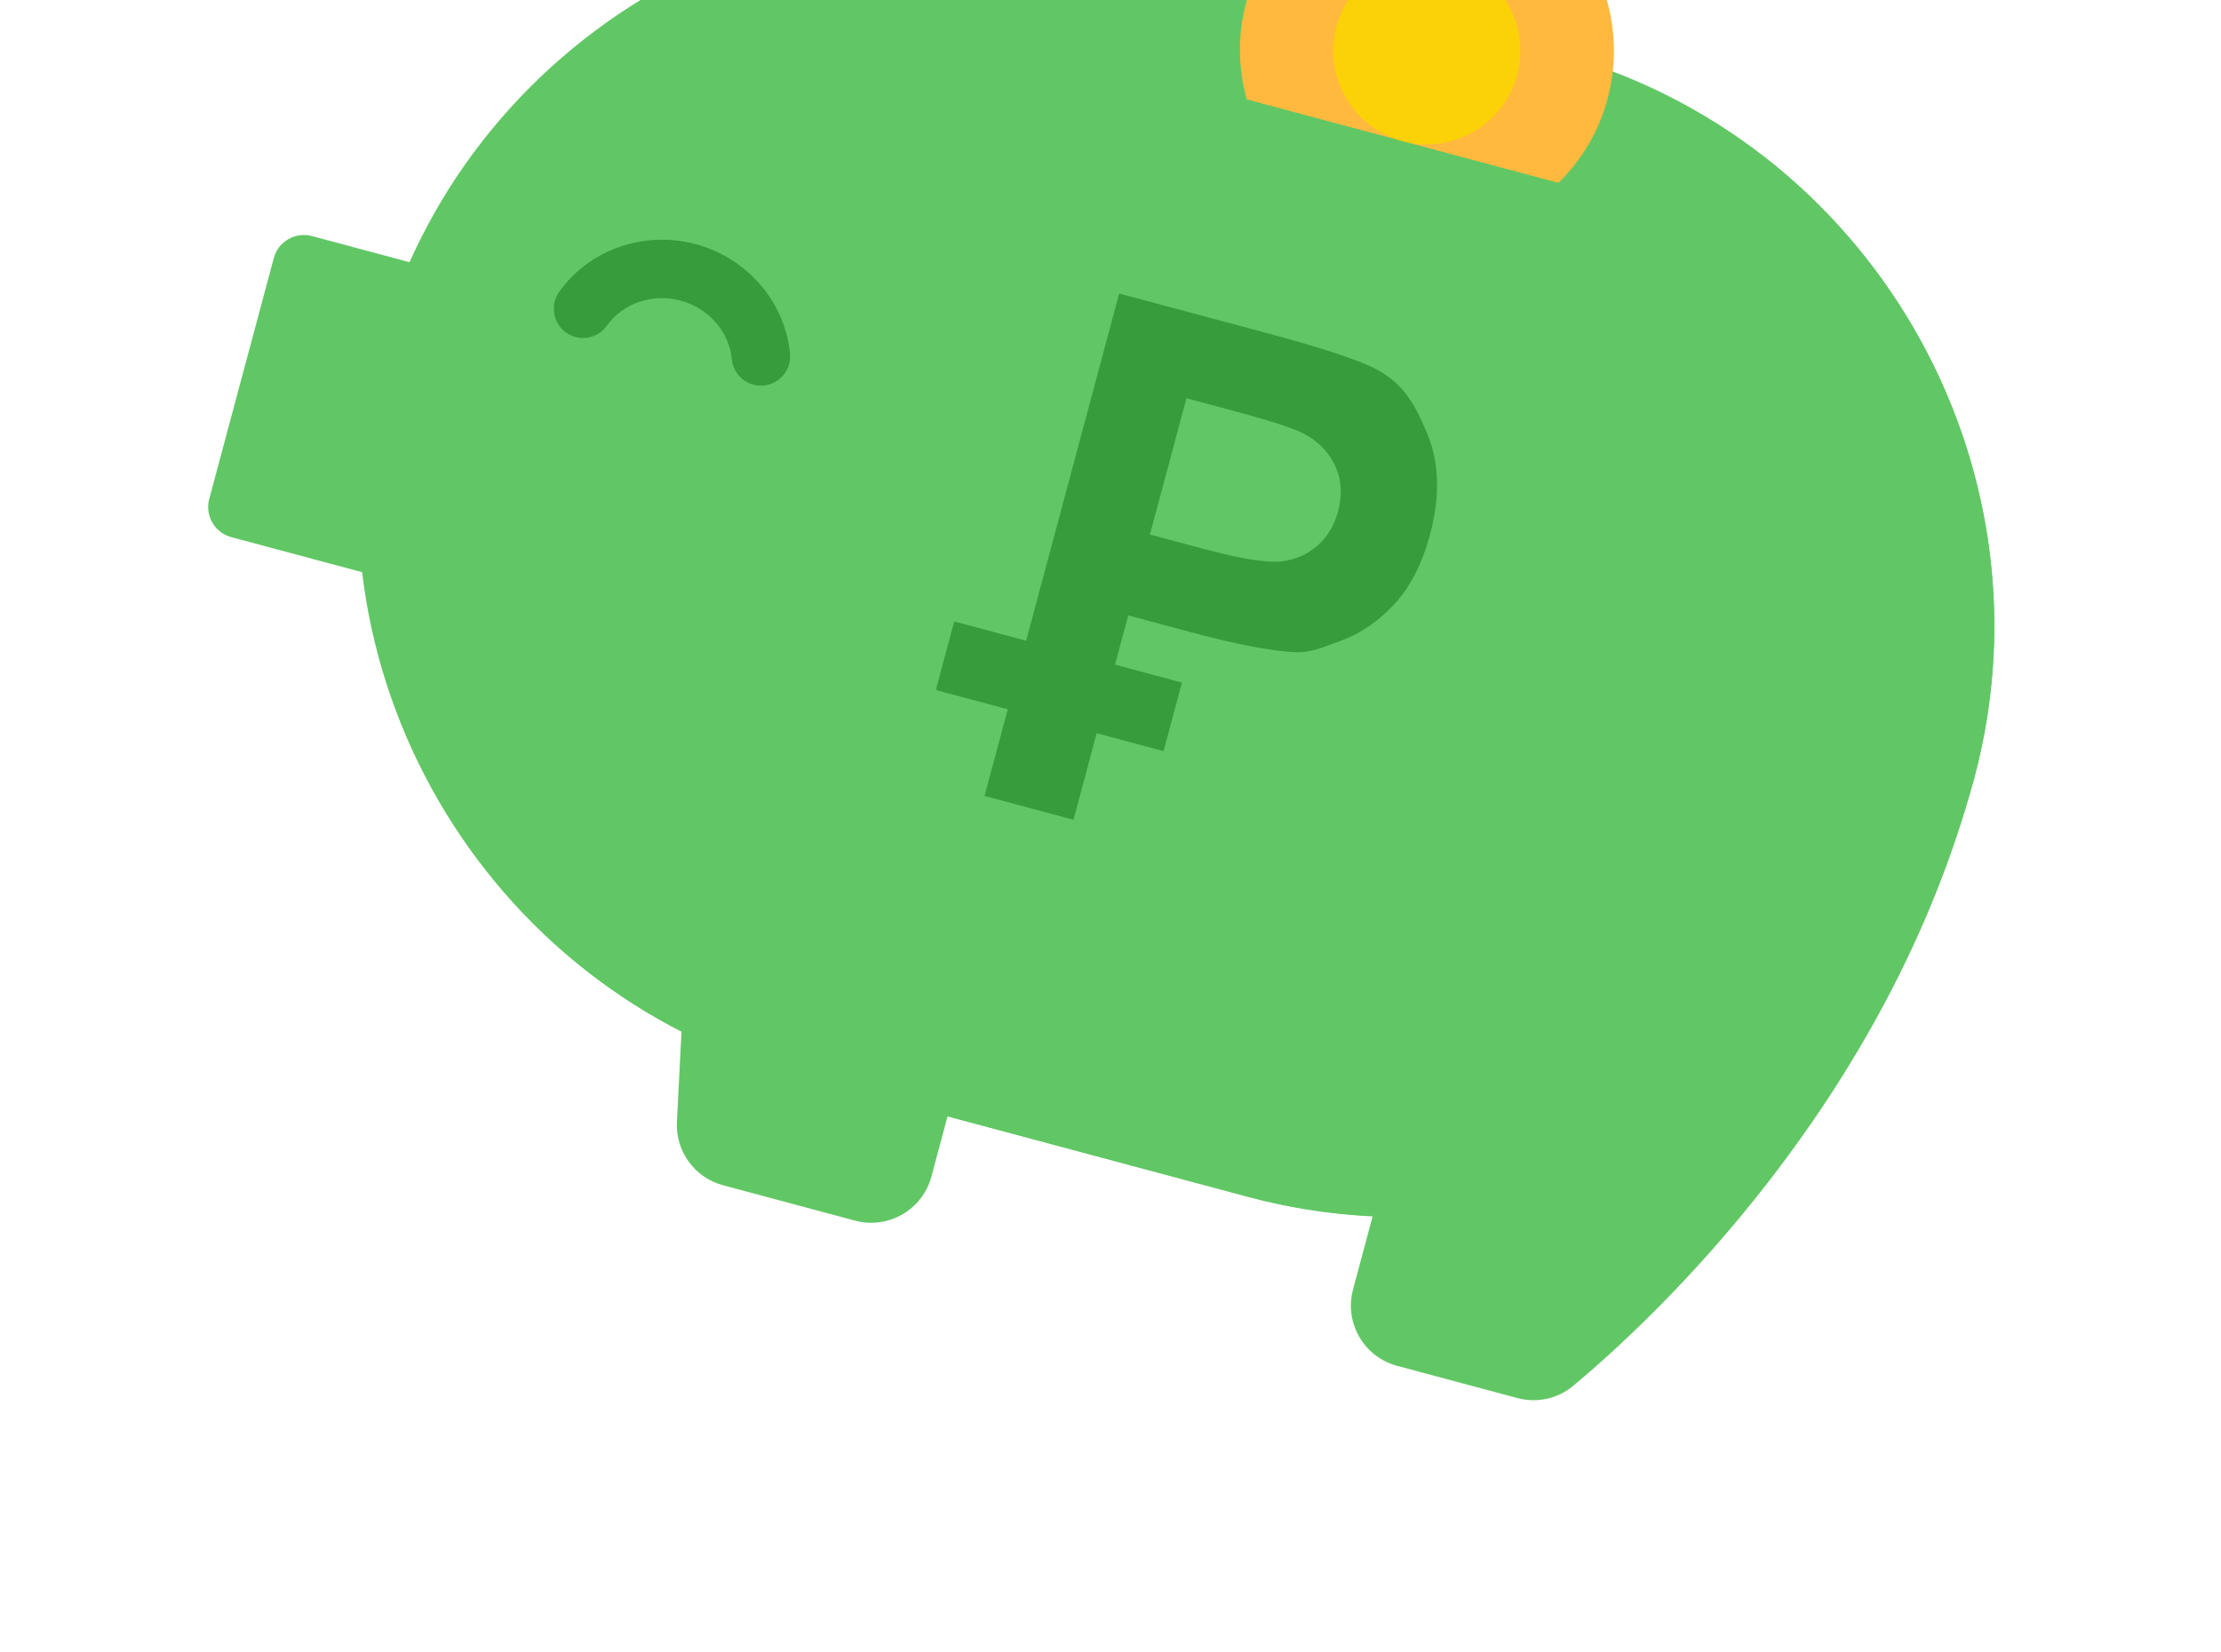 <svg width="121" height="90" viewBox="0 0 121 90" fill="none" xmlns="http://www.w3.org/2000/svg">
<g clip-path="url(#clip0_9709_288912)">
<path d="M20.803 31.469L12.6 29.271C11.694 29.028 11.156 28.096 11.399 27.191L14.916 14.065C15.159 13.159 16.09 12.622 16.996 12.864L25.199 15.062L20.803 31.469Z" fill="#61C765"/>
<path d="M43.42 58.632L68.029 65.226C85.174 69.82 102.96 59.551 107.554 42.406C112.148 25.262 101.879 7.476 84.734 2.882L60.125 -3.712C42.98 -8.306 25.194 1.963 20.6 19.107C16.006 36.252 26.275 54.038 43.42 58.632Z" fill="#61C765"/>
<path d="M62.303 -11.844L58.804 1.212C58.319 3.024 56.456 4.1 54.644 3.614L46.441 1.416C49.429 -9.738 57.403 -13.287 60.911 -13.553C61.837 -13.624 62.543 -12.74 62.303 -11.844Z" fill="#61C765"/>
<path d="M67.921 5.415C67.463 3.739 67.407 1.931 67.89 0.131C69.347 -5.306 74.934 -8.532 80.371 -7.075C85.808 -5.618 89.034 -0.03 87.577 5.406C87.095 7.206 86.142 8.744 84.908 9.966L67.921 5.415Z" fill="#FFB93E"/>
<path d="M22.964 41.847C26.206 44.327 29.961 46.238 34.133 47.355L37.696 48.31C38.792 43.886 43.351 41.033 47.951 42.266C52.407 43.46 55.051 48.039 53.857 52.495L53.821 52.631L58.743 53.95C75.887 58.543 93.673 48.275 98.267 31.13C100.384 23.232 99.315 15.213 95.903 8.395C105.987 16.109 111.03 29.438 107.554 42.41C102.816 60.093 89.963 71.975 85.707 75.521C84.858 76.228 83.728 76.47 82.661 76.184L76.115 74.43C74.303 73.945 73.227 72.082 73.713 70.27L74.783 66.274C72.541 66.165 70.28 65.833 68.029 65.23L51.623 60.834L50.743 64.115C50.258 65.927 48.395 67.003 46.583 66.517L39.392 64.59C37.845 64.176 36.797 62.736 36.878 61.137L37.128 56.209C30.896 53.017 25.998 47.911 22.964 41.847Z" fill="#61C765"/>
<path d="M76.413 7.689C73.695 6.961 72.082 4.167 72.81 1.448C73.538 -1.27 76.332 -2.883 79.051 -2.155C81.769 -1.426 83.382 1.368 82.654 4.086C81.925 6.804 79.131 8.417 76.413 7.689Z" fill="#FAD207"/>
<path d="M37.9 13.305C40.706 14.057 42.772 16.454 43.04 19.272C43.124 20.147 42.482 20.924 41.606 21.008C40.731 21.092 39.953 20.449 39.87 19.574C39.727 18.074 38.604 16.791 37.076 16.381C35.548 15.972 33.934 16.521 33.06 17.749C32.663 18.306 31.974 18.531 31.35 18.364C31.171 18.316 30.998 18.236 30.839 18.123C30.123 17.613 29.955 16.618 30.465 15.902C32.106 13.597 35.094 12.553 37.9 13.305Z" fill="#379C3A"/>
<g clip-path="url(#clip1_9709_288912)">
<path fill-rule="evenodd" clip-rule="evenodd" d="M53.639 43.367L54.903 38.651L51.415 37.717L50.984 37.601L51.985 33.865L52.416 33.981L55.904 34.915L60.973 15.995L68.98 18.141C72.18 18.998 74.222 19.685 75.127 20.201C76.511 20.992 77.105 22.068 77.76 23.643C78.416 25.219 78.464 27.052 77.908 29.129C77.479 30.729 76.825 31.995 75.958 32.932C75.084 33.867 74.115 34.531 73.061 34.914C72.006 35.296 71.416 35.593 70.438 35.534C69.115 35.453 67.266 35.09 64.889 34.453L61.467 33.536L60.748 36.22L63.961 37.081L64.392 37.197L63.391 40.933L62.96 40.817L59.747 39.956L58.483 44.672L53.637 43.373L53.639 43.367ZM64.638 21.702L62.648 29.128L65.515 29.896C67.586 30.451 69.002 30.676 69.773 30.596C70.545 30.509 71.201 30.23 71.757 29.748C72.304 29.272 72.687 28.654 72.895 27.877C73.151 26.923 73.08 26.064 72.698 25.297C72.309 24.527 71.707 23.953 70.9 23.569C70.311 23.285 69.066 22.889 67.172 22.381L64.644 21.704L64.638 21.702Z" fill="#379C3A"/>
</g>
</g>
<defs>
<clipPath id="clip0_9709_288912">
<rect width="100" height="100" fill="white" transform="matrix(-0.966 -0.259 -0.259 0.966 122.473 -7.117)"/>
</clipPath>
<clipPath id="clip1_9709_288912">
<rect width="29.31" height="29.31" fill="white" transform="translate(54.367 13.898) rotate(15)"/>
</clipPath>
</defs>
</svg>
